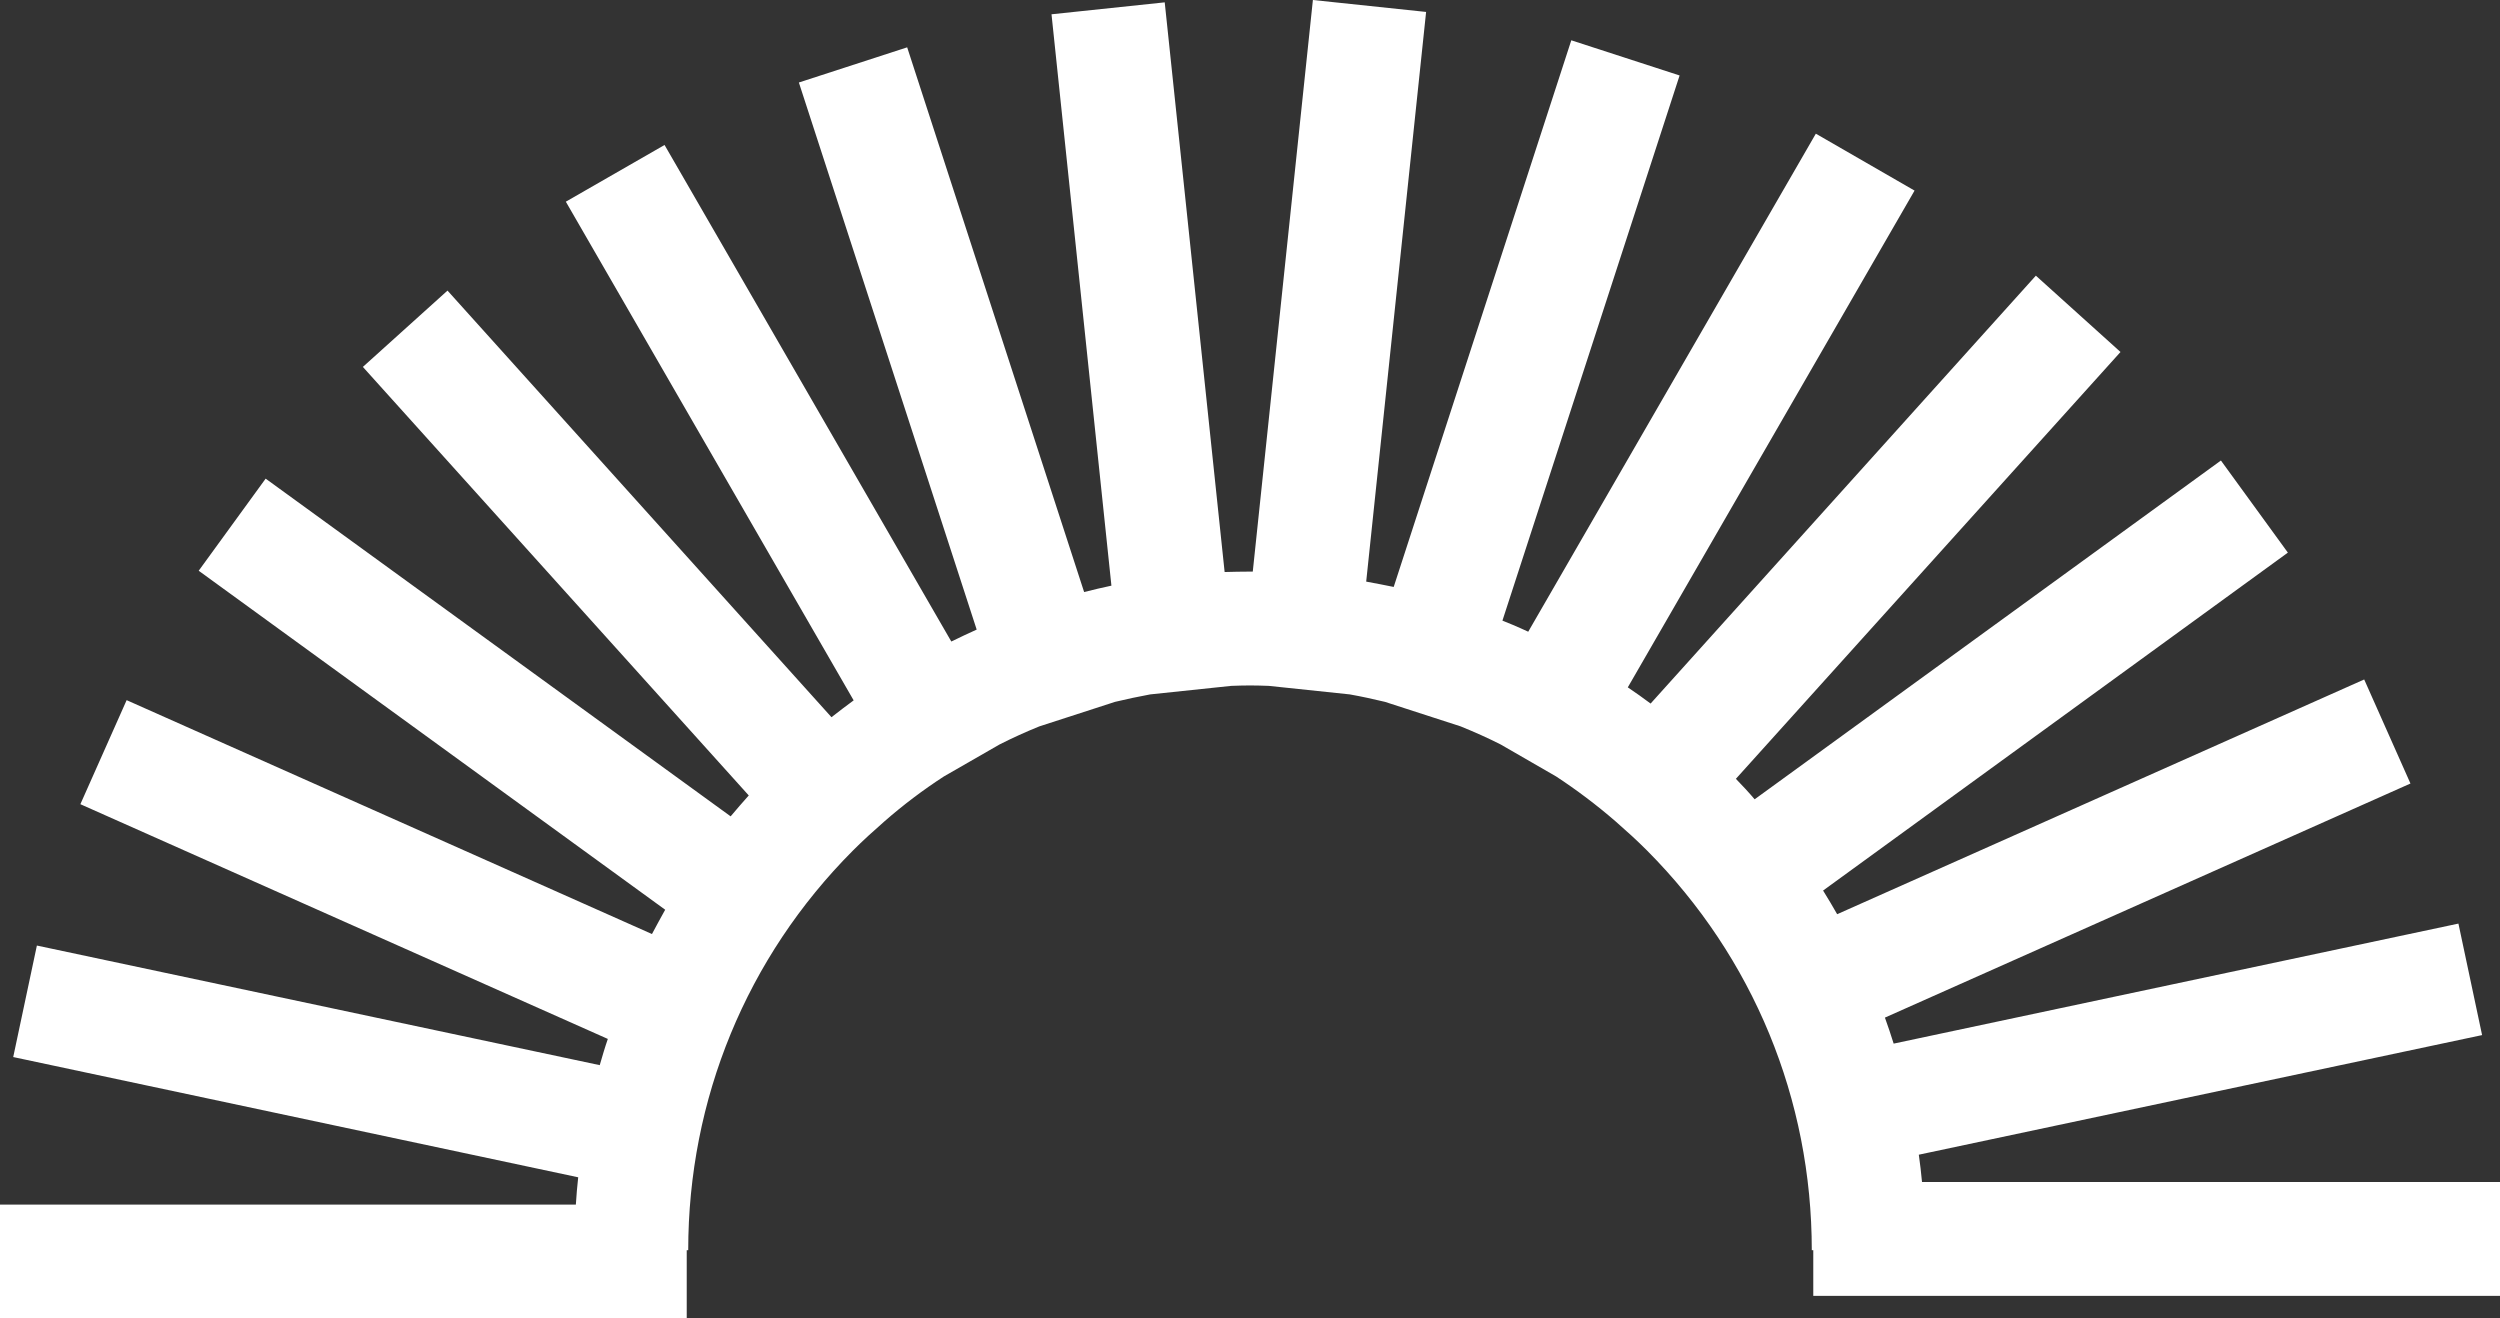 <?xml version="1.0" encoding="UTF-8" standalone="no"?><svg xmlns="http://www.w3.org/2000/svg" xmlns:xlink="http://www.w3.org/1999/xlink" fill="#000000" height="618.4" preserveAspectRatio="xMidYMid meet" version="1" viewBox="0.0 0.0 1172.6 618.4" width="1172.6" zoomAndPan="magnify"><rect x="0.0" y="0.0" width="1172.6" height="618.4" fill="#333333" stroke="none"/><g id="change1_1"><path d="M1172.6,554.4v53.4H850.5v-21.4h-0.7c0-70.8-27.4-137.3-77.2-187.4c-2.4-2.4-4.8-4.7-7.3-7l-7.6-6.8 c-8.9-7.7-18.2-14.7-27.8-21l-26-15c-6.1-3.1-12.4-5.9-18.8-8.5l-35.5-11.5c-5.4-1.3-10.9-2.5-16.5-3.5l-38-4 c-2.9-0.1-5.9-0.2-8.8-0.2c-2.9,0-5.9,0.1-8.8,0.2l-38,4c-5.5,1-11,2.2-16.5,3.5l-35.5,11.5c-6.4,2.6-12.6,5.4-18.7,8.5l-26.1,15 c-9.7,6.3-19,13.3-27.8,21l-7.6,6.8c-2.5,2.3-4.9,4.6-7.3,7c-49.8,50-77.2,116.6-77.2,187.4h-0.7v32H0V565h270.1 c0.3-4.3,0.6-8.6,1.1-12.8L6.2,495.8l11.1-52.3l264,56.1c1.2-4.1,2.4-8.3,3.8-12.3L37.7,377.2l21.7-48.8l246.4,109.7 c2-3.8,4.1-7.6,6.2-11.4L93.2,267.7l31.4-43.2l218.1,158.4c2.8-3.3,5.6-6.6,8.5-9.8L170.2,172.1l39.7-35.8l180.1,200.1 c3.4-2.7,6.9-5.3,10.4-7.9l-135-233.9L311.7,68l134.5,232.9c3.9-1.9,7.9-3.8,11.9-5.6L374.7,38.7l50.8-16.5l83,255.5 c4.3-1.1,8.5-2.1,12.8-3L493.2,6.7l53.1-5.6l28.1,267.2c3.9-0.1,7.9-0.2,11.9-0.2c0.4,0,0.9,0,1.3,0L615.8,0l53.1,5.6l-28.1,267.2 c4.3,0.8,8.6,1.6,12.9,2.5l83.3-256.4l50.8,16.5l-83.1,255.7c1.6,0.7,3.3,1.3,4.9,2c2.4,1,4.8,2.1,7.2,3.2L851.7,62.7L898,89.4 l-134.5,233c3.6,2.4,7.2,5,10.7,7.6l180.7-200.7l39.7,35.8L814.2,365.3c3,3.1,6,6.3,8.8,9.6l218.7-158.9l31.4,43.2L855.1,417.7 c2.3,3.7,4.5,7.4,6.6,11.1l247.2-110.1l21.7,48.8L884.1,477.3c1.5,4.1,2.8,8.1,4.1,12.2l264.9-56.3l11.1,52.3l-264.2,56.1 c0.6,4.2,1.1,8.5,1.5,12.8H1172.6z" fill="#ffffff"/></g></svg>